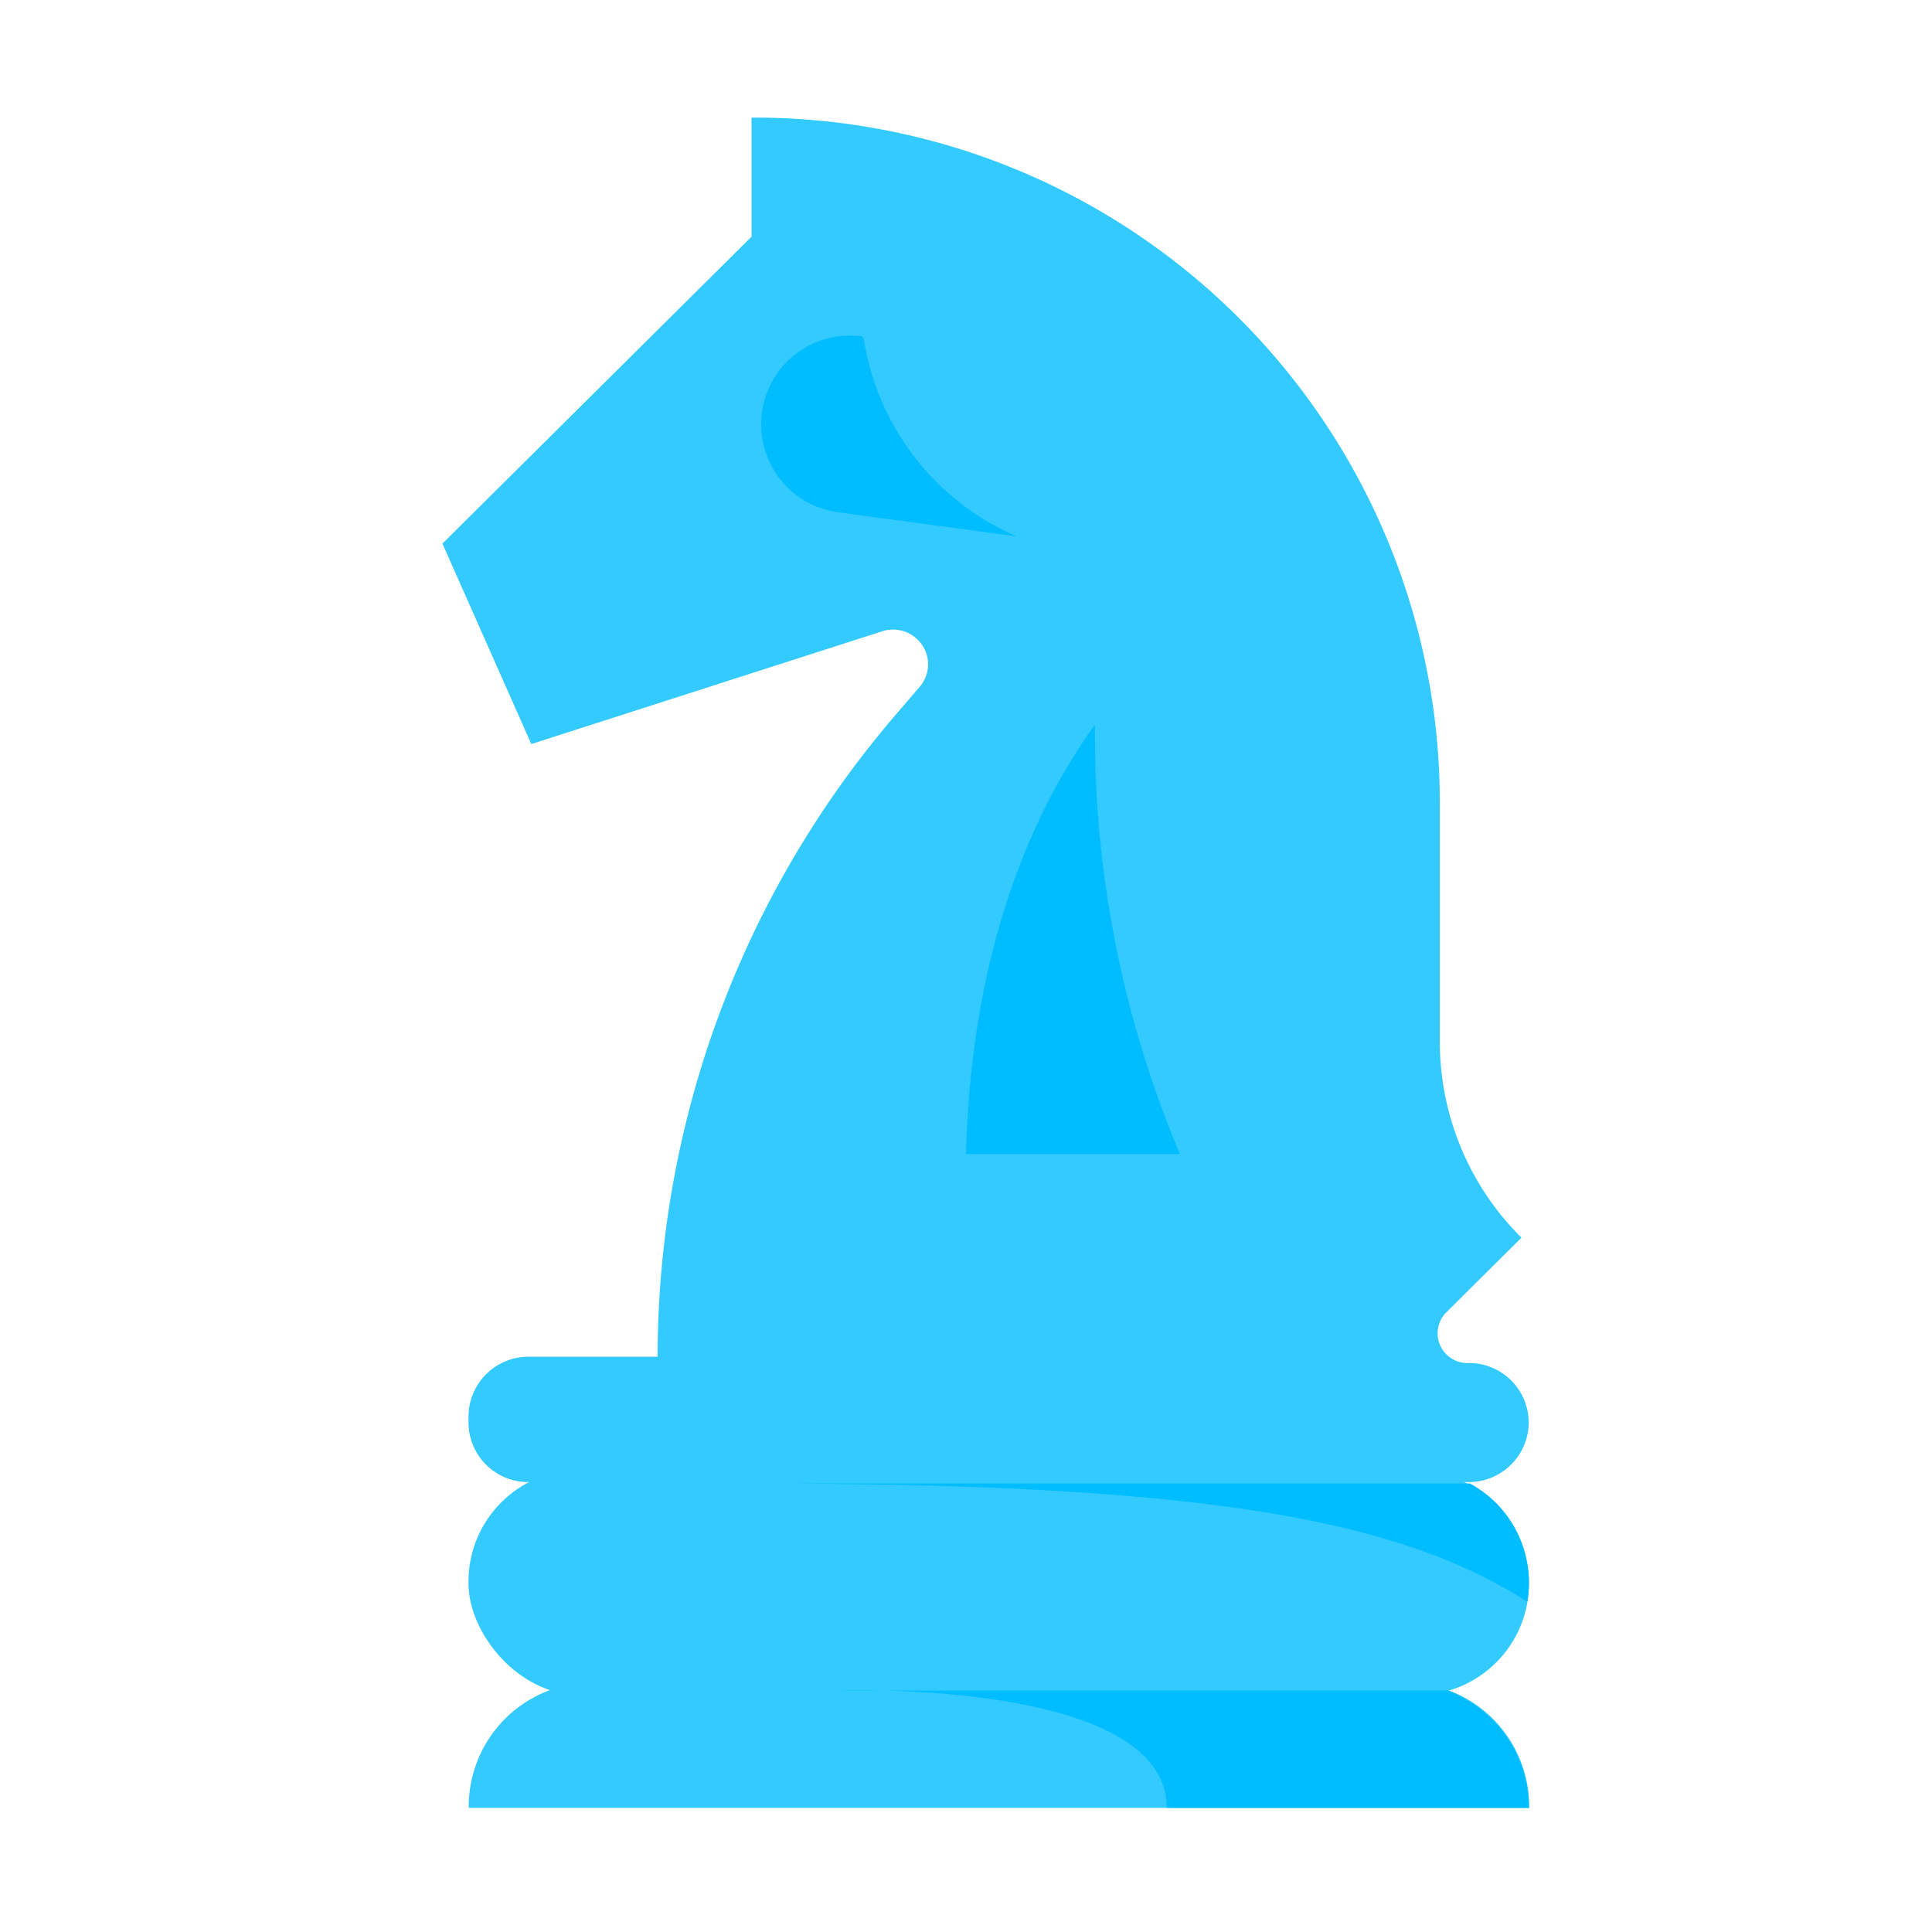 <?xml version="1.0" encoding="UTF-8"?> <svg xmlns="http://www.w3.org/2000/svg" viewBox="0 0 80 80"><defs><style>.cls-1{fill:#33caff;}.cls-2{fill:#00bdff;}</style></defs><g id="Strategy"><path class="cls-1" d="M18.32,22.51,31.12,9.8V4.87h0A28.37,28.37,0,0,1,59.62,33.11v10A11.43,11.43,0,0,0,63,51.25h0l-3.1,3.08a1.23,1.23,0,0,0,.88,2.11h0A2.47,2.47,0,0,1,63.3,58.9h0a2.48,2.48,0,0,1-2.48,2.47l-38.94,0a2.47,2.47,0,0,1-2.48-2.46v-.26a2.48,2.48,0,0,1,2.48-2.47h5.35A40.84,40.84,0,0,1,37,29.7l1.09-1.27A1.42,1.42,0,0,0,38,26.49h0a1.45,1.45,0,0,0-1.47-.35L22,30.81Z"></path><rect class="cls-1" x="19.4" y="60.86" width="43.91" height="9.33" rx="4.62"></rect><path class="cls-1" d="M24.54,69.67H58.19a5.13,5.13,0,0,1,5.13,5.13v.06a0,0,0,0,1,0,0H19.41a0,0,0,0,1,0,0V74.8A5.13,5.13,0,0,1,24.54,69.67Z"></path><path class="cls-2" d="M63.24,66.32a4.28,4.28,0,0,0,.07-.81,4.66,4.66,0,0,0-2.44-4.08H31.48C50.45,61.43,58.09,63.05,63.24,66.32Z"></path><path class="cls-2" d="M59.92,70H34.73s13.58-.48,13.58,4.86h15A5.2,5.2,0,0,0,59.92,70Z"></path><path class="cls-2" d="M35.76,14l-.07-.07a3.67,3.67,0,1,0-1,7.28l7.4,1A10.73,10.73,0,0,1,35.76,14Z"></path><path class="cls-2" d="M40,47.79h8.86A44.78,44.78,0,0,1,45.34,30C41.24,35.73,40.13,42.53,40,47.79Z"></path></g></svg> 